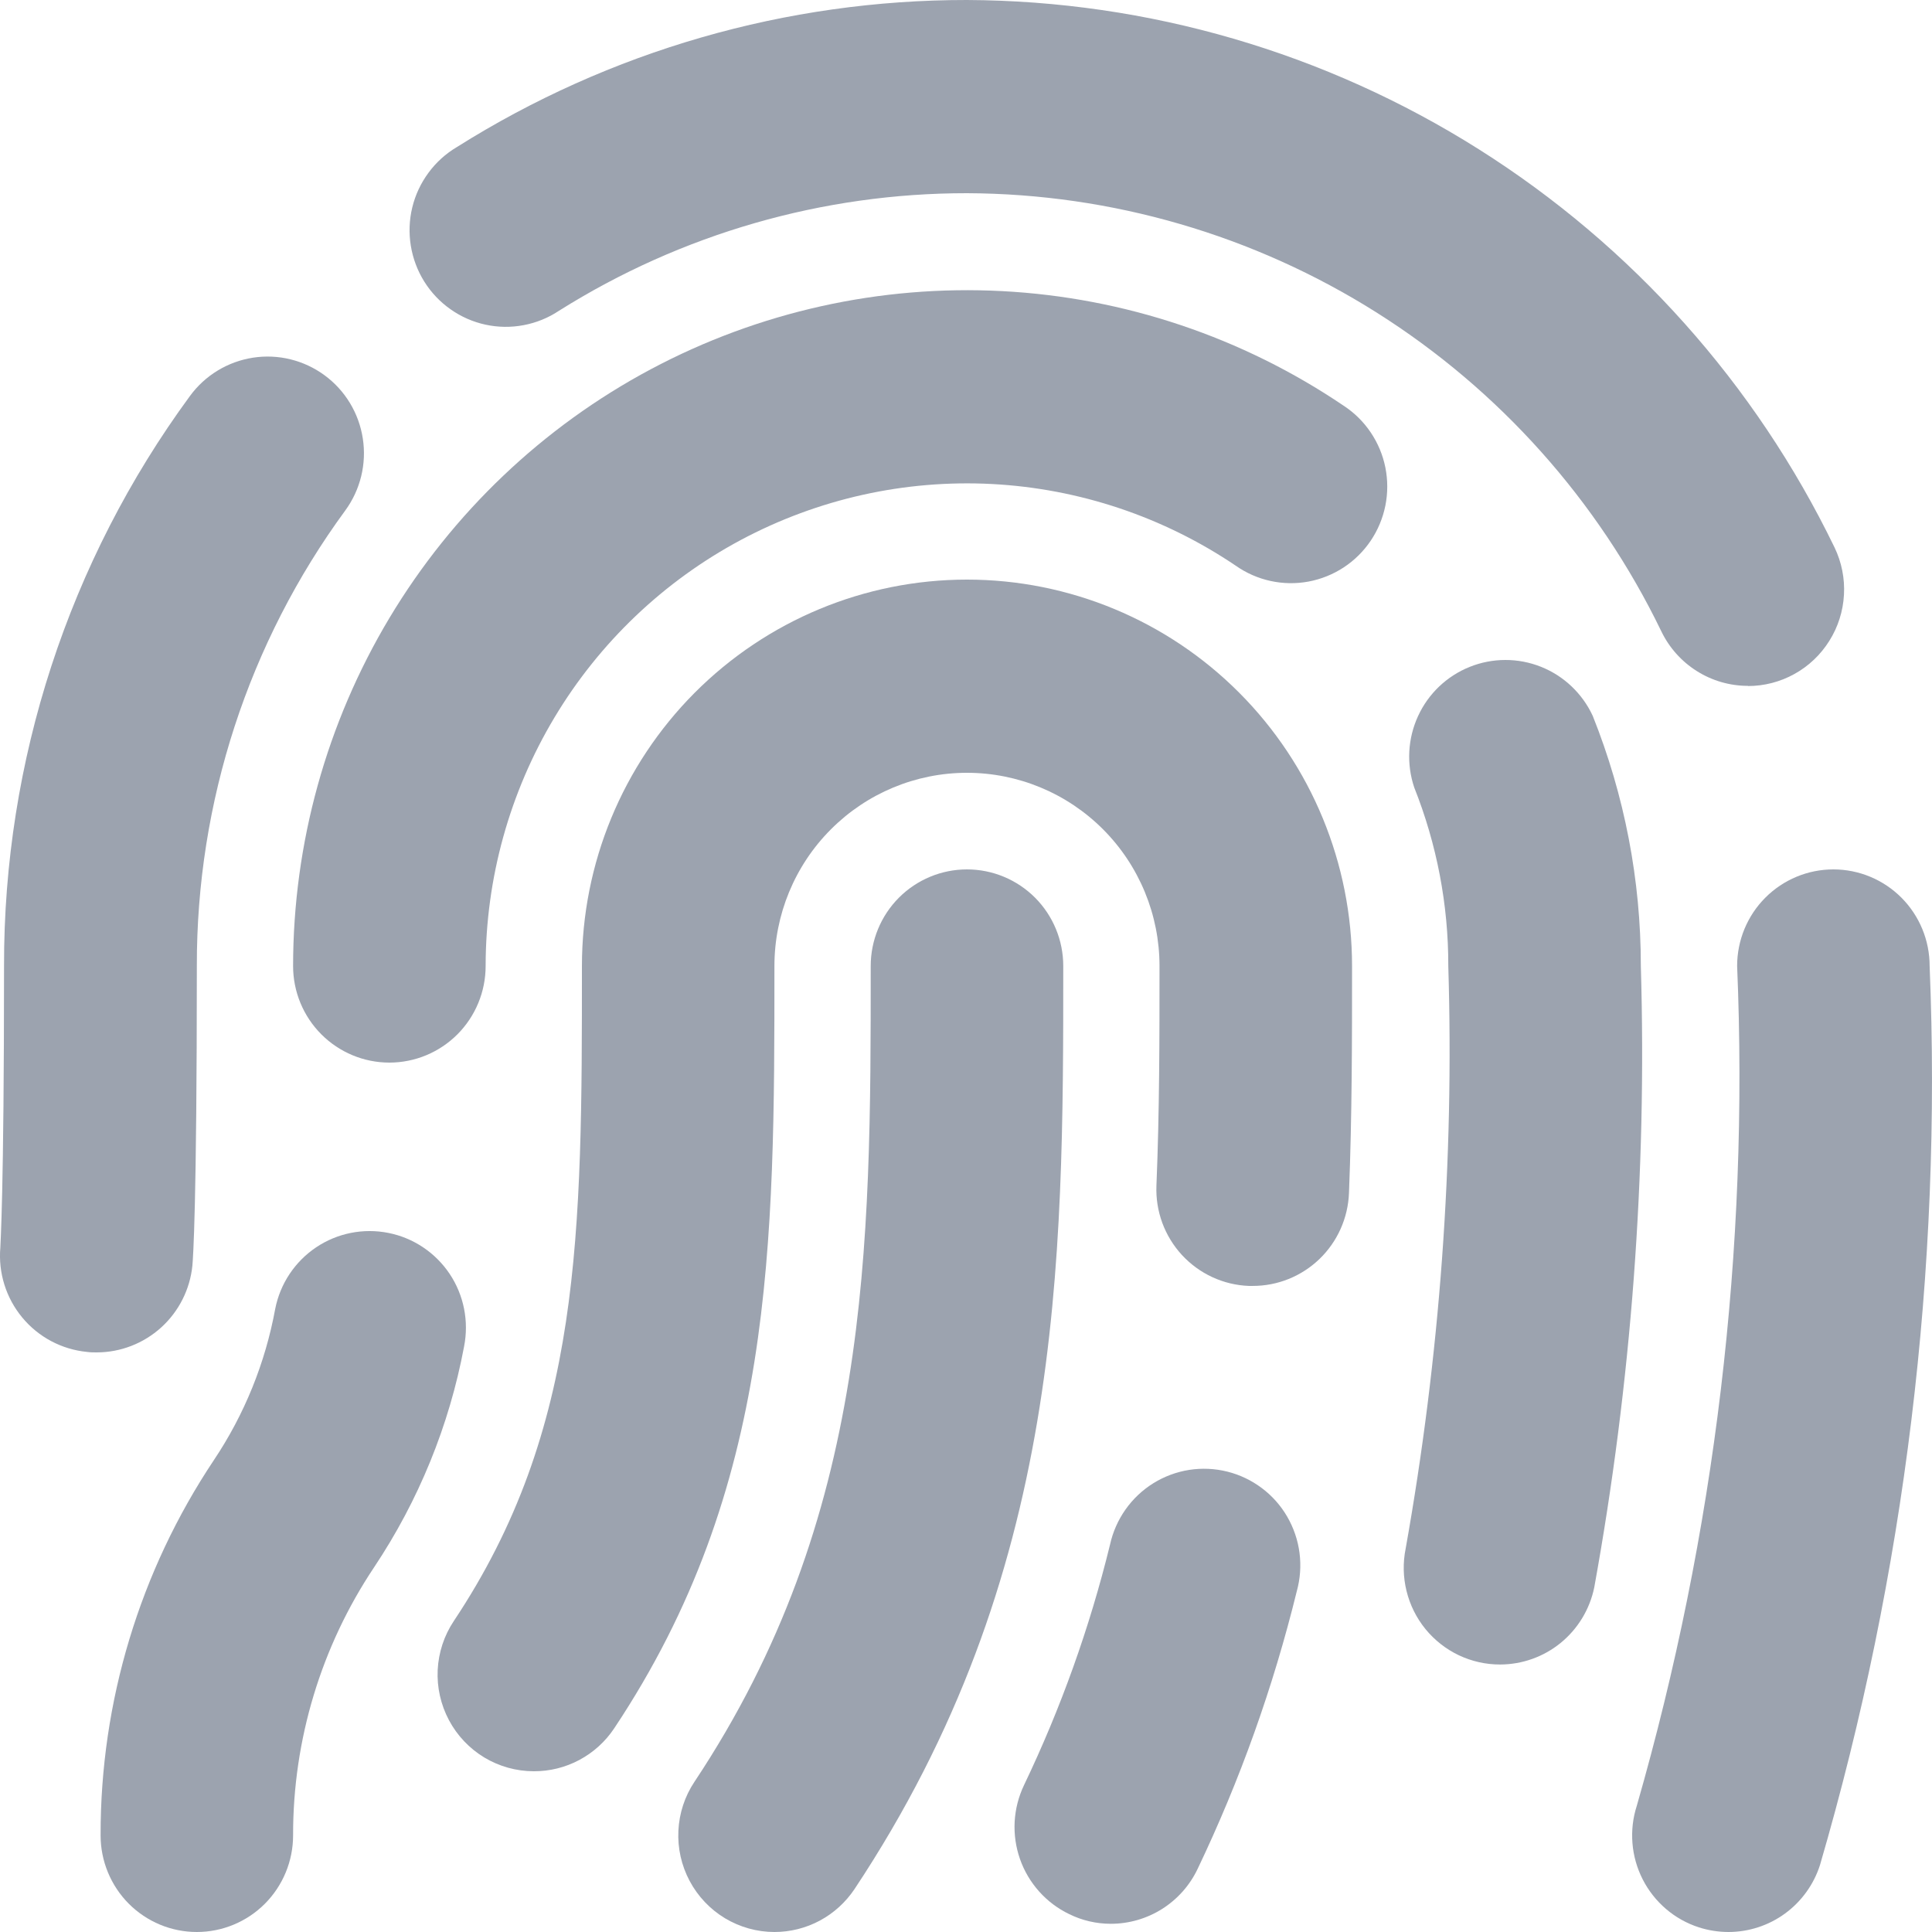 <svg width="44" height="44" viewBox="0 0 44 44" fill="none" xmlns="http://www.w3.org/2000/svg">
<g clip-path="url(#clip0_2082_279)">
<path d="M39.362 44C39.134 43.999 38.908 43.964 38.691 43.894C38.417 43.806 38.163 43.664 37.944 43.477C37.724 43.289 37.544 43.061 37.412 42.803C37.281 42.546 37.201 42.266 37.178 41.977C37.155 41.69 37.188 41.4 37.277 41.125C39.061 34.915 39.833 28.457 39.562 22C39.562 21.416 39.792 20.857 40.204 20.444C40.615 20.032 41.172 19.8 41.754 19.8C42.335 19.8 42.893 20.032 43.304 20.444C43.715 20.857 43.946 21.416 43.946 22C44.23 28.916 43.387 35.832 41.449 42.475C41.307 42.918 41.028 43.305 40.653 43.579C40.278 43.853 39.826 44 39.362 44Z" fill="#9CA3AF"/>
<path d="M39.807 15.62C39.395 15.62 38.991 15.503 38.642 15.282C38.293 15.062 38.013 14.748 37.834 14.375C36.392 11.395 34.145 8.881 31.35 7.117C28.555 5.354 25.324 4.413 22.022 4.4C18.736 4.398 15.515 5.326 12.731 7.077C12.487 7.24 12.213 7.351 11.926 7.405C11.638 7.46 11.343 7.456 11.057 7.394C10.771 7.332 10.5 7.213 10.261 7.044C10.021 6.876 9.818 6.661 9.662 6.412C9.507 6.163 9.403 5.886 9.356 5.596C9.309 5.306 9.32 5.01 9.389 4.725C9.458 4.439 9.584 4.171 9.758 3.935C9.931 3.699 10.151 3.5 10.402 3.351C13.884 1.158 17.912 -0.003 22.022 7.3796e-06C26.148 0.018 30.186 1.195 33.678 3.399C37.17 5.602 39.977 8.744 41.78 12.467C41.942 12.803 42.016 13.174 41.995 13.546C41.975 13.917 41.861 14.278 41.663 14.593C41.466 14.909 41.193 15.169 40.868 15.349C40.543 15.53 40.178 15.624 39.807 15.624V15.62Z" fill="#9CA3AF"/>
<path d="M2.201 30.8C2.131 30.8 2.058 30.8 1.981 30.789C1.406 30.733 0.876 30.452 0.507 30.006C0.137 29.56 -0.042 28.986 0.008 28.409C0.008 28.338 0.092 27.225 0.092 22C0.082 17.33 1.566 12.78 4.325 9.02C4.669 8.549 5.186 8.235 5.761 8.146C6.336 8.057 6.923 8.202 7.392 8.547C7.862 8.892 8.175 9.411 8.263 9.988C8.352 10.565 8.208 11.154 7.864 11.625C5.66 14.631 4.475 18.268 4.483 22C4.483 27.5 4.397 28.642 4.382 28.82C4.328 29.363 4.074 29.866 3.671 30.232C3.268 30.597 2.744 30.8 2.201 30.8Z" fill="#9CA3AF"/>
<path d="M34.164 37.908C33.839 37.909 33.517 37.836 33.223 37.697C32.929 37.557 32.67 37.353 32.464 37.101C32.258 36.848 32.111 36.552 32.033 36.235C31.955 35.918 31.948 35.588 32.013 35.268C32.793 30.891 33.119 26.445 32.984 22C32.987 20.608 32.723 19.227 32.208 17.934C32.029 17.401 32.06 16.82 32.295 16.309C32.529 15.798 32.95 15.397 33.471 15.188C33.991 14.979 34.572 14.978 35.093 15.185C35.614 15.392 36.036 15.792 36.273 16.302C36.998 18.113 37.37 20.048 37.369 22C37.509 26.742 37.154 31.485 36.308 36.153C36.206 36.648 35.937 37.093 35.547 37.413C35.156 37.733 34.668 37.907 34.164 37.908Z" fill="#9CA3AF"/>
<path d="M8.868 24.2C8.286 24.2 7.729 23.968 7.318 23.556C6.906 23.143 6.675 22.584 6.675 22C6.677 19.207 7.436 16.466 8.87 14.072C10.305 11.679 12.362 9.721 14.82 8.41C17.278 7.1 20.045 6.484 22.825 6.63C25.605 6.776 28.293 7.678 30.601 9.24C30.845 9.4 31.054 9.606 31.217 9.848C31.38 10.09 31.494 10.362 31.551 10.648C31.608 10.934 31.608 11.229 31.551 11.515C31.493 11.801 31.38 12.073 31.217 12.315C31.054 12.556 30.845 12.763 30.601 12.923C30.358 13.082 30.085 13.192 29.799 13.245C29.513 13.298 29.219 13.293 28.935 13.231C28.651 13.169 28.382 13.051 28.143 12.883C26.495 11.77 24.575 11.127 22.59 11.023C20.605 10.92 18.63 11.36 16.875 12.296C15.12 13.233 13.652 14.631 12.628 16.34C11.604 18.049 11.062 20.006 11.06 22C11.06 22.584 10.829 23.143 10.418 23.556C10.007 23.968 9.449 24.2 8.868 24.2Z" fill="#9CA3AF"/>
<path d="M4.483 44C3.901 44 3.344 43.768 2.933 43.356C2.522 42.943 2.291 42.383 2.291 41.8C2.285 38.757 3.184 35.781 4.871 33.253C5.567 32.213 6.042 31.04 6.268 29.808C6.381 29.235 6.716 28.732 7.2 28.407C7.683 28.083 8.275 27.965 8.846 28.079C9.416 28.192 9.918 28.529 10.242 29.014C10.565 29.499 10.682 30.093 10.569 30.666C10.232 32.464 9.534 34.175 8.519 35.695C7.313 37.501 6.671 39.626 6.675 41.8C6.675 42.383 6.444 42.943 6.033 43.356C5.622 43.768 5.064 44 4.483 44Z" fill="#9CA3AF"/>
<path d="M25.298 43.813C24.969 43.813 24.645 43.738 24.351 43.593C24.091 43.468 23.858 43.293 23.666 43.078C23.474 42.863 23.325 42.612 23.23 42.34C23.134 42.067 23.093 41.779 23.108 41.49C23.124 41.201 23.196 40.919 23.32 40.658C24.16 38.904 24.817 37.068 25.28 35.178C25.343 34.891 25.463 34.619 25.632 34.379C25.801 34.139 26.017 33.935 26.266 33.78C26.515 33.625 26.792 33.522 27.082 33.476C27.371 33.431 27.667 33.444 27.951 33.515C28.236 33.586 28.503 33.714 28.737 33.89C28.972 34.066 29.169 34.288 29.316 34.542C29.463 34.797 29.559 35.078 29.596 35.369C29.633 35.661 29.612 35.957 29.533 36.241C28.998 38.42 28.242 40.539 27.275 42.563C27.097 42.938 26.816 43.254 26.466 43.475C26.116 43.696 25.711 43.813 25.298 43.813Z" fill="#9CA3AF"/>
<path d="M12.156 40.339C11.76 40.339 11.37 40.23 11.03 40.026C10.69 39.821 10.412 39.527 10.225 39.176C10.038 38.825 9.949 38.429 9.968 38.032C9.988 37.634 10.114 37.249 10.335 36.918C13.253 32.536 13.253 28.116 13.253 22C13.253 19.666 14.177 17.428 15.821 15.777C17.466 14.127 19.696 13.2 22.022 13.2C24.348 13.2 26.579 14.127 28.223 15.777C29.868 17.428 30.792 19.666 30.792 22C30.792 23.676 30.792 25.401 30.722 27.172C30.7 27.741 30.459 28.279 30.05 28.673C29.641 29.067 29.096 29.287 28.529 29.286H28.442C28.154 29.275 27.871 29.207 27.61 29.086C27.348 28.965 27.113 28.793 26.917 28.581C26.722 28.369 26.57 28.12 26.47 27.849C26.371 27.578 26.325 27.289 26.337 27.001C26.407 25.3 26.407 23.619 26.407 22C26.407 20.833 25.945 19.714 25.123 18.889C24.3 18.064 23.185 17.6 22.022 17.6C20.859 17.6 19.744 18.064 18.922 18.889C18.099 19.714 17.637 20.833 17.637 22C17.637 28.369 17.637 33.88 13.989 39.36C13.788 39.663 13.515 39.91 13.196 40.081C12.876 40.252 12.519 40.341 12.156 40.339Z" fill="#9CA3AF"/>
<path d="M17.637 44C17.241 44 16.852 43.891 16.511 43.687C16.171 43.482 15.893 43.188 15.706 42.837C15.519 42.486 15.43 42.09 15.45 41.693C15.469 41.295 15.595 40.91 15.816 40.579C19.83 34.54 19.83 28.446 19.83 22C19.83 21.416 20.061 20.857 20.472 20.444C20.883 20.032 21.441 19.8 22.022 19.8C22.604 19.8 23.161 20.032 23.573 20.444C23.984 20.857 24.215 21.416 24.215 22C24.215 28.82 24.215 35.86 19.462 43.021C19.261 43.322 18.99 43.569 18.672 43.74C18.354 43.911 17.998 44 17.637 44Z" fill="#9CA3AF"/>
</g>
<defs>
<clipPath id="clip0_2082_279">
<rect width="44" height="44" fill="white"/>
</clipPath>
</defs>
</svg>
